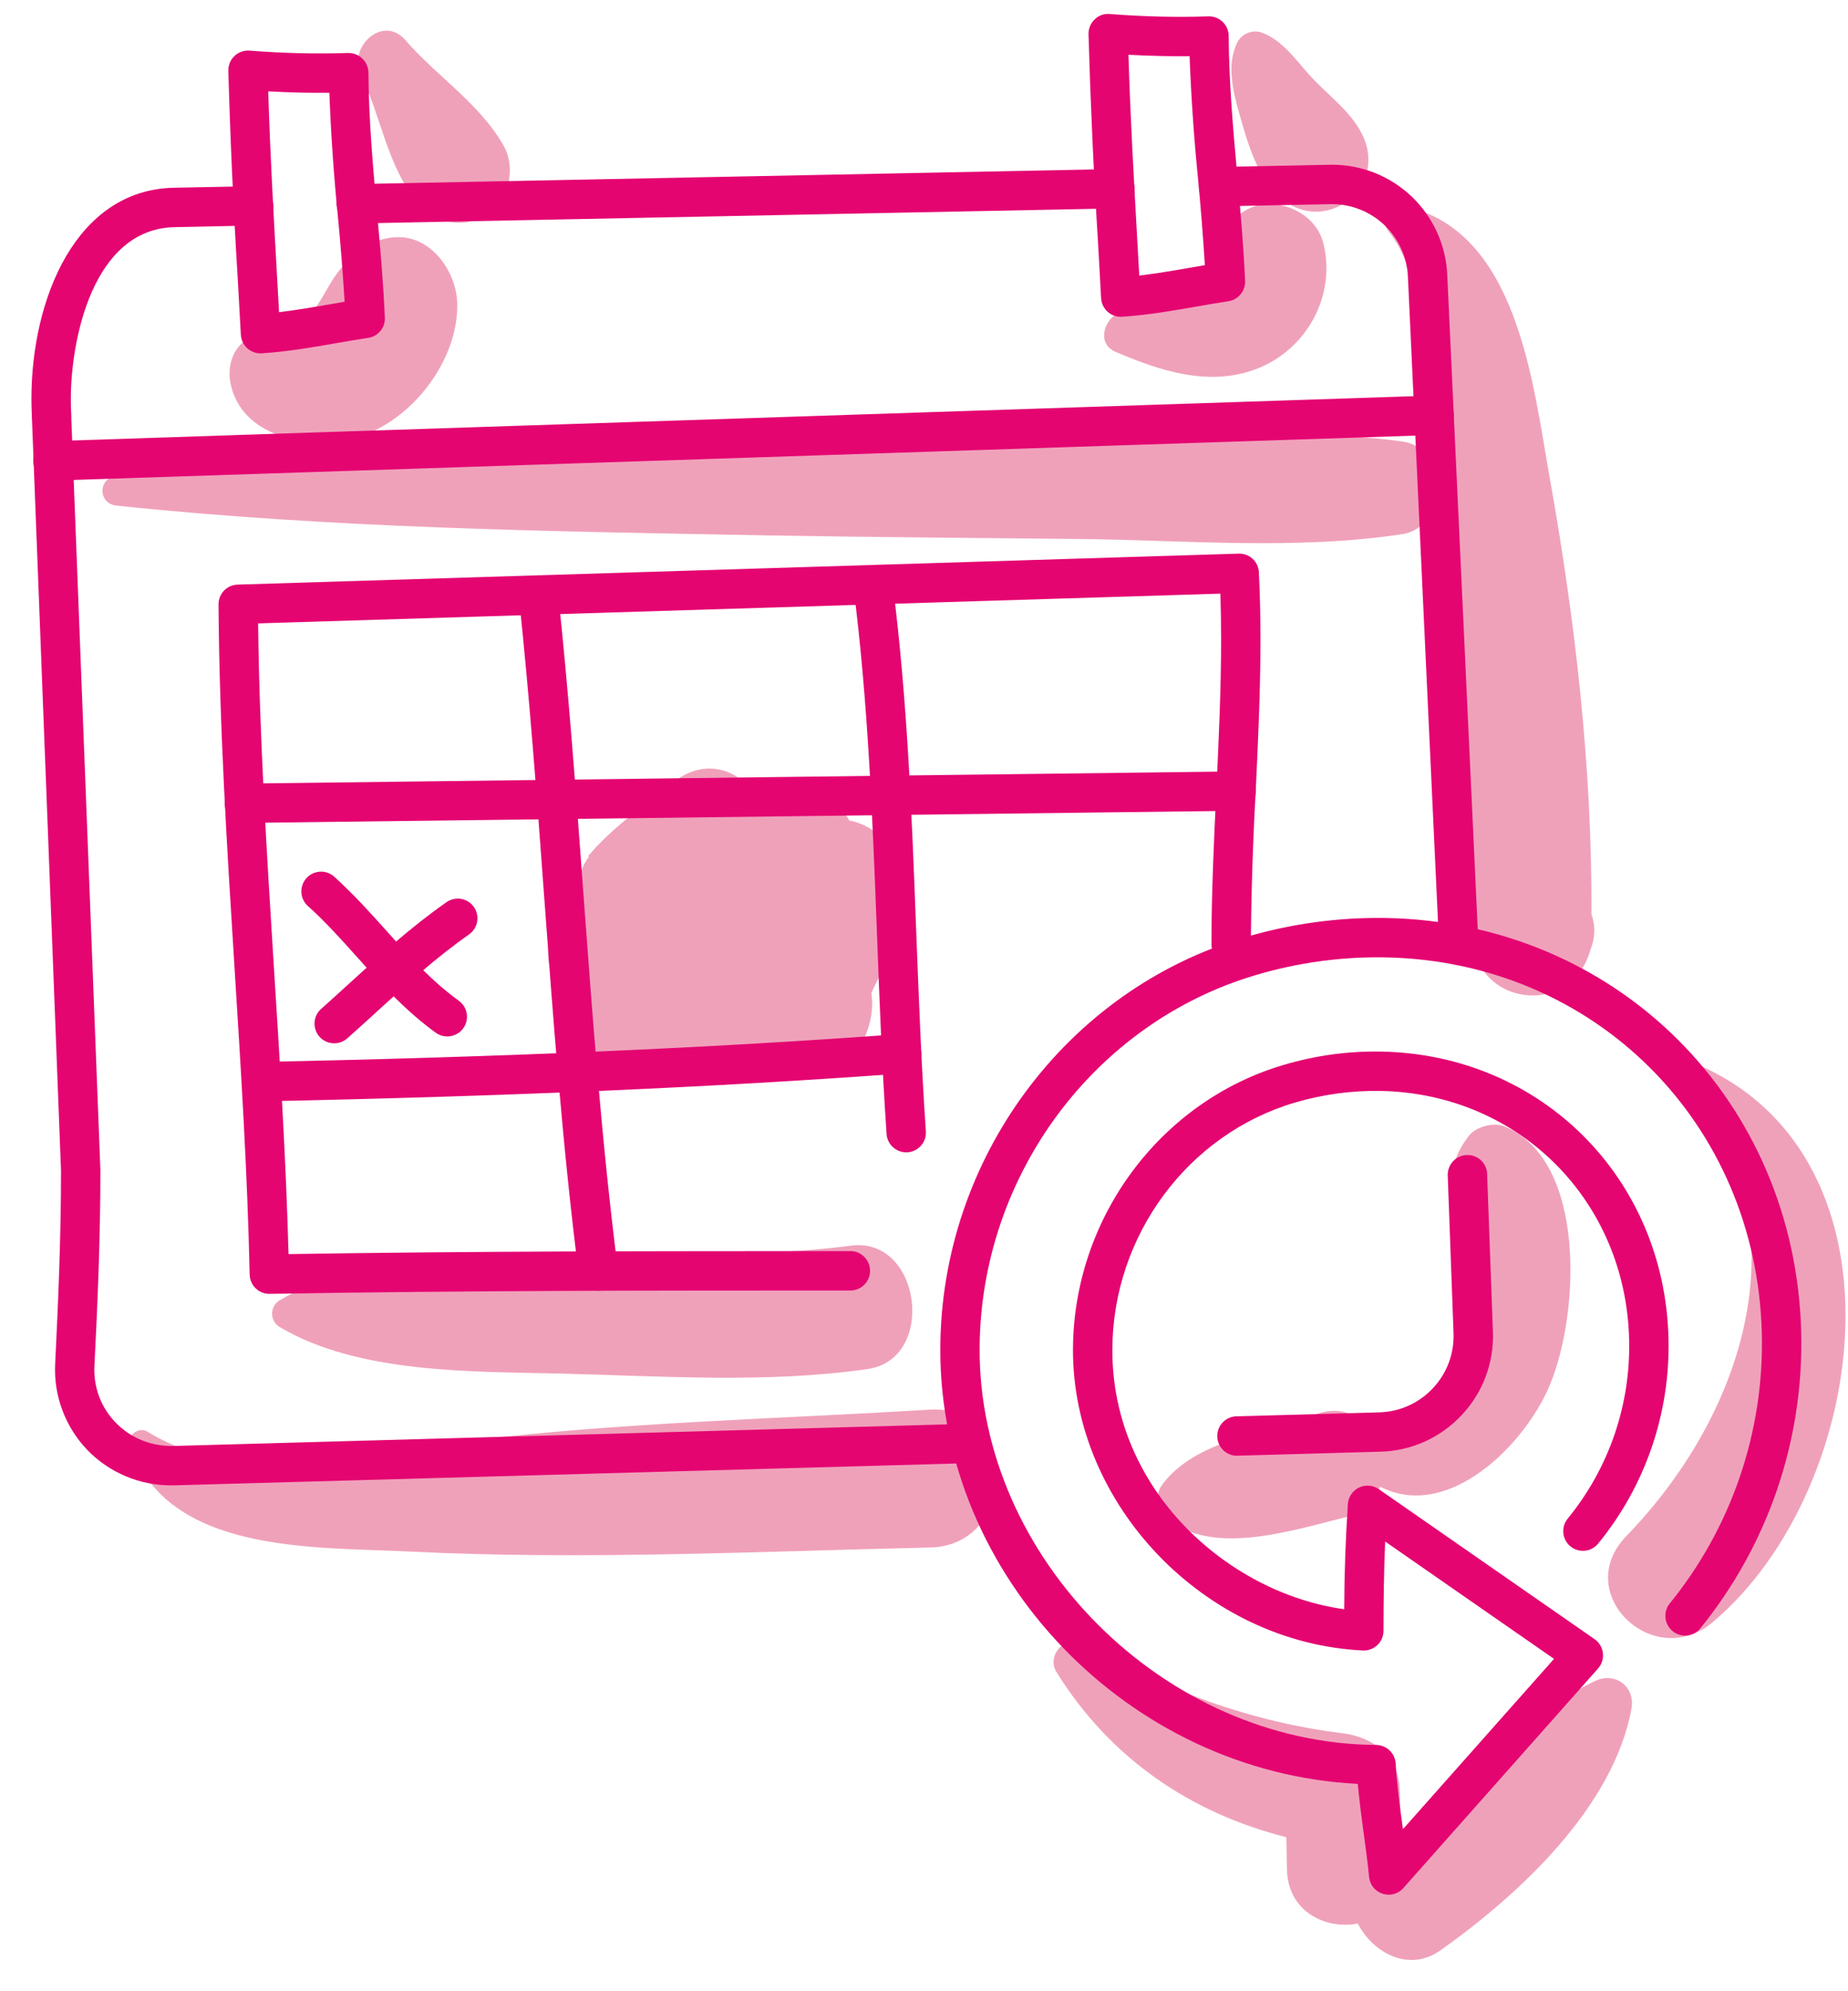 <svg width="52" height="56" viewBox="0 0 52 56" fill="none" xmlns="http://www.w3.org/2000/svg">
<path d="M26.174 39.644C22.12 39.89 18.037 39.99 13.997 40.426C10.845 40.766 7.061 42.049 4.147 40.262C3.909 40.116 3.573 40.36 3.663 40.634C4.691 43.714 8.869 43.501 11.492 43.633C16.386 43.878 21.276 43.633 26.172 43.521C28.675 43.464 28.655 39.492 26.172 39.644M42.328 31.676C42.031 31.553 41.533 31.686 41.335 31.938C40.156 33.437 41.344 34.992 41.346 36.725C41.348 38.758 40.14 39.424 38.663 40.376C38.353 39.842 37.776 39.504 37.049 39.769C35.659 40.278 33.596 40.502 32.687 41.778C32.436 42.129 32.659 42.56 32.95 42.782C34.216 43.753 36.463 43.012 37.851 42.673C38.382 42.544 38.694 42.209 38.83 41.809C40.754 42.796 42.899 40.633 43.599 38.978C44.447 36.976 44.66 32.636 42.328 31.676ZM23.944 35.032C21.159 35.4 18.252 35.193 15.445 35.272C13.046 35.338 9.988 35.312 7.865 36.572C7.801 36.611 7.749 36.666 7.712 36.731C7.675 36.796 7.656 36.87 7.656 36.945C7.656 37.02 7.675 37.094 7.712 37.159C7.749 37.224 7.801 37.279 7.865 37.318C10.087 38.638 13.288 38.569 15.796 38.63C18.657 38.701 21.572 38.91 24.413 38.502C26.364 38.225 25.922 34.77 23.944 35.032ZM44.889 47.272C43.672 47.842 42.749 48.753 41.719 49.601C40.952 50.232 40.18 50.857 39.411 51.486L39.387 50.356C39.368 49.405 38.659 48.854 37.778 48.745C35.212 48.429 32.76 47.534 30.536 46.224C30.038 45.93 29.416 46.524 29.731 47.029C31.245 49.464 33.516 50.992 36.195 51.668L36.214 52.58C36.239 53.765 37.305 54.27 38.205 54.097C38.632 54.918 39.641 55.481 40.532 54.85C42.743 53.285 45.399 50.826 45.907 48.053C46.019 47.437 45.452 47.008 44.889 47.272ZM47.427 29.8C47.236 29.729 47.126 29.99 47.242 30.12C50.903 34.21 49.179 39.678 45.766 43.196C44.203 44.806 46.523 47.028 48.192 45.622C52.673 41.854 53.928 32.241 47.427 29.801M11.216 6.67C10.354 6.67 9.669 7.324 9.264 8.026C9.001 8.484 8.744 8.938 8.427 9.133C8.18 9.285 7.609 9.364 7.213 9.448C6.623 9.574 6.383 10.21 6.479 10.741C6.759 12.3 8.691 12.661 9.985 12.314C11.539 11.9 12.9 10.166 12.866 8.54C12.847 7.66 12.167 6.67 11.216 6.67ZM37.24 6.852C37.073 6.172 36.432 5.777 35.773 5.734C35.249 5.701 34.718 6.048 34.46 6.488C34.197 6.937 34.345 7.368 34.147 7.744C33.68 8.629 32.596 8.676 31.7 8.732C31.151 8.766 30.767 9.628 31.386 9.893C32.621 10.421 33.981 10.878 35.312 10.392C36.747 9.866 37.603 8.34 37.24 6.852ZM39.463 12.417C36.593 12.021 33.588 12.32 30.698 12.377C27.651 12.44 24.605 12.482 21.559 12.553C15.468 12.693 9.348 12.78 3.283 13.388C2.749 13.441 2.749 14.164 3.283 14.22C9.345 14.856 15.47 14.945 21.559 15.056C24.483 15.108 27.407 15.128 30.332 15.158C33.339 15.189 36.485 15.476 39.463 15.021C40.744 14.825 40.76 12.597 39.463 12.417Z" fill="#F0A1BA"/>
<path d="M44.78 25.71C44.807 21.621 44.322 17.426 43.603 13.416C43.131 10.781 42.7 6.432 39.462 5.789C39.035 5.706 38.801 6.16 39.057 6.485C39.904 7.558 39.944 9.001 40.099 10.293C40.325 12.185 40.645 14.066 40.861 15.962C41.259 19.434 41.311 22.886 41.444 26.373C41.516 28.266 44.13 28.616 44.719 26.816L44.799 26.574C44.888 26.292 44.881 25.988 44.78 25.71ZM14.153 4.064C13.464 2.884 12.281 2.138 11.403 1.125C10.777 0.402 9.782 1.322 10.152 2.09C10.692 3.205 10.876 4.528 11.623 5.542C12.089 6.18 12.893 6.498 13.628 6.069C14.313 5.668 14.553 4.749 14.153 4.064ZM38.324 3.769C37.988 3.106 37.346 2.662 36.855 2.12C36.443 1.666 36.076 1.113 35.475 0.906C35.354 0.873 35.225 0.881 35.108 0.928C34.992 0.975 34.894 1.058 34.83 1.166C34.491 1.812 34.702 2.6 34.891 3.262C35.121 4.068 35.379 4.972 36.02 5.548C37.271 6.668 39.087 5.272 38.324 3.769ZM23.896 23.074C23.433 22.237 22.277 21.784 21.358 22.318C21.316 22.344 21.272 22.366 21.23 22.392C20.859 21.668 19.856 21.288 18.979 21.978C18.151 22.632 17.226 23.269 16.546 24.08L16.572 24.097C16.463 24.236 16.382 24.396 16.336 24.567C16.289 24.738 16.277 24.916 16.3 25.092C16.16 25.268 16.019 25.444 15.876 25.618C15.023 26.677 15.472 27.962 16.432 28.382C16.282 29.841 17.983 31.082 19.423 30.296C19.863 30.054 20.299 29.8 20.73 29.538C21.12 30.004 21.712 30.262 22.346 30.321L22.517 30.337C23.157 30.396 23.979 29.924 24.251 29.342C24.271 29.298 24.292 29.253 24.314 29.209C24.504 28.805 24.583 28.354 24.519 27.929C24.727 27.441 25.221 26.593 25.376 26.261C25.982 24.968 25.148 23.309 23.896 23.074Z" fill="#F0A1BA"/>
<path d="M4.805 41.773C3.931 41.773 3.085 41.42 2.472 40.793C2.16 40.472 1.917 40.09 1.759 39.671C1.6 39.253 1.53 38.806 1.552 38.358C1.637 36.645 1.717 34.802 1.717 32.932L0.899 11.769C0.901 11.627 0.958 11.492 1.057 11.391C1.156 11.29 1.29 11.231 1.432 11.226C1.573 11.22 1.712 11.269 1.818 11.362C1.925 11.455 1.992 11.585 2.005 11.726L2.825 32.91C2.825 34.828 2.745 36.686 2.657 38.414C2.641 38.709 2.687 39.004 2.791 39.281C2.896 39.557 3.057 39.808 3.264 40.018C3.691 40.453 4.26 40.674 4.864 40.666L27.313 40.04C27.46 40.035 27.602 40.09 27.709 40.191C27.816 40.291 27.878 40.43 27.883 40.577C27.887 40.724 27.833 40.866 27.732 40.973C27.631 41.08 27.492 41.142 27.345 41.146L4.895 41.773H4.805ZM34.776 40.94C34.636 40.932 34.503 40.871 34.406 40.77C34.309 40.668 34.254 40.534 34.252 40.393C34.25 40.253 34.301 40.117 34.396 40.013C34.491 39.909 34.621 39.844 34.761 39.833L38.812 39.72C39.096 39.713 39.376 39.649 39.634 39.532C39.893 39.416 40.126 39.249 40.32 39.041C40.515 38.834 40.667 38.591 40.767 38.324C40.866 38.058 40.911 37.775 40.9 37.49L40.737 33.057C40.735 32.984 40.746 32.912 40.772 32.844C40.797 32.776 40.836 32.713 40.885 32.66C40.935 32.607 40.994 32.564 41.06 32.533C41.127 32.503 41.198 32.486 41.271 32.484C41.344 32.48 41.417 32.491 41.485 32.516C41.554 32.541 41.617 32.579 41.671 32.629C41.724 32.679 41.767 32.739 41.797 32.805C41.827 32.872 41.844 32.944 41.845 33.017L42.008 37.45C42.025 37.881 41.956 38.31 41.805 38.713C41.654 39.116 41.424 39.485 41.128 39.798C40.835 40.113 40.481 40.366 40.089 40.543C39.697 40.719 39.273 40.816 38.843 40.826L34.792 40.94H34.776ZM41.048 27.137C40.906 27.137 40.769 27.082 40.665 26.984C40.562 26.886 40.501 26.751 40.495 26.609L39.617 7.792C39.595 7.239 39.358 6.716 38.958 6.333C38.557 5.951 38.024 5.739 37.471 5.741L37.428 5.742L34.299 5.804C34.226 5.805 34.154 5.792 34.086 5.766C34.018 5.74 33.956 5.7 33.904 5.65C33.852 5.599 33.81 5.539 33.781 5.473C33.751 5.406 33.736 5.334 33.734 5.262C33.733 5.189 33.745 5.117 33.772 5.049C33.798 4.981 33.838 4.92 33.888 4.867C33.938 4.815 33.998 4.773 34.065 4.744C34.132 4.714 34.203 4.699 34.276 4.697L37.405 4.634L37.472 4.633C38.311 4.629 39.118 4.951 39.725 5.53C40.331 6.11 40.69 6.902 40.724 7.74L41.601 26.557C41.605 26.63 41.594 26.702 41.57 26.771C41.545 26.839 41.507 26.902 41.458 26.956C41.409 27.01 41.35 27.053 41.284 27.084C41.218 27.115 41.147 27.133 41.075 27.136L41.048 27.137ZM10.031 6.285C9.884 6.286 9.743 6.23 9.638 6.127C9.533 6.024 9.473 5.884 9.472 5.737C9.471 5.59 9.528 5.449 9.63 5.344C9.733 5.239 9.873 5.18 10.02 5.178L31.355 4.754H31.365C31.512 4.753 31.653 4.81 31.758 4.913C31.863 5.015 31.923 5.156 31.924 5.302C31.925 5.449 31.869 5.59 31.766 5.695C31.663 5.8 31.523 5.86 31.376 5.861L10.043 6.285H10.031Z" fill="#E40571"/>
<path d="M1.451 12.221C1.309 12.221 1.172 12.166 1.069 12.069C0.966 11.971 0.905 11.838 0.897 11.696C0.889 11.538 0.884 11.379 0.884 11.221C0.884 8.397 2.14 5.334 4.895 5.28L7.12 5.236H7.131C7.277 5.234 7.419 5.291 7.524 5.394C7.628 5.497 7.688 5.637 7.689 5.784C7.691 5.931 7.634 6.072 7.531 6.177C7.428 6.281 7.288 6.341 7.141 6.342L4.917 6.388C2.604 6.433 1.993 9.569 1.993 11.221C1.993 11.362 1.997 11.501 2.004 11.638C2.008 11.711 1.998 11.784 1.973 11.852C1.949 11.921 1.912 11.984 1.863 12.038C1.814 12.092 1.755 12.136 1.69 12.167C1.624 12.198 1.553 12.216 1.48 12.22L1.451 12.221Z" fill="#E40571"/>
<path d="M7.331 9.938C7.189 9.938 7.053 9.884 6.95 9.787C6.847 9.689 6.785 9.556 6.777 9.414L6.689 7.822C6.568 5.879 6.48 3.934 6.425 1.988C6.424 1.91 6.438 1.834 6.468 1.762C6.498 1.691 6.542 1.627 6.598 1.574C6.654 1.52 6.721 1.48 6.794 1.454C6.867 1.428 6.944 1.418 7.021 1.424C7.984 1.498 8.881 1.52 9.793 1.49C9.867 1.488 9.941 1.501 10.01 1.528C10.079 1.554 10.142 1.594 10.195 1.646C10.249 1.697 10.291 1.758 10.321 1.826C10.35 1.894 10.366 1.967 10.367 2.041C10.375 3.344 10.493 4.674 10.609 5.961C10.696 6.93 10.785 7.932 10.829 8.929C10.836 9.066 10.792 9.2 10.705 9.306C10.618 9.412 10.495 9.482 10.36 9.502C10.069 9.545 9.78 9.596 9.488 9.646C8.804 9.766 8.095 9.889 7.368 9.937L7.331 9.938ZM7.548 2.569C7.599 4.294 7.699 6.053 7.795 7.76C7.814 8.1 7.834 8.44 7.852 8.78C8.337 8.722 8.824 8.637 9.299 8.556L9.697 8.486C9.647 7.677 9.583 6.868 9.505 6.061C9.391 4.913 9.311 3.762 9.268 2.609C8.707 2.616 8.135 2.602 7.548 2.569ZM31.536 8.909C31.394 8.909 31.258 8.854 31.155 8.757C31.053 8.659 30.991 8.526 30.983 8.385C30.956 7.854 30.924 7.324 30.895 6.792C30.773 4.849 30.685 2.904 30.629 0.958C30.628 0.881 30.643 0.805 30.672 0.733C30.702 0.662 30.747 0.598 30.803 0.545C30.858 0.49 30.924 0.448 30.998 0.422C31.071 0.396 31.149 0.387 31.227 0.394C32.2 0.469 33.091 0.49 34 0.46C34.074 0.457 34.148 0.47 34.217 0.496C34.286 0.523 34.349 0.563 34.402 0.614C34.455 0.665 34.498 0.726 34.528 0.794C34.557 0.862 34.572 0.935 34.573 1.009C34.58 2.313 34.699 3.645 34.815 4.932C34.901 5.901 34.991 6.902 35.035 7.9C35.041 8.036 34.996 8.17 34.909 8.275C34.823 8.381 34.7 8.451 34.565 8.472C34.276 8.516 33.985 8.565 33.695 8.617C33.009 8.736 32.301 8.86 31.575 8.908H31.536M31.753 1.54C31.804 3.265 31.904 5.022 32 6.729C32.019 7.069 32.04 7.409 32.057 7.75C32.544 7.693 33.031 7.608 33.505 7.526L33.903 7.457C33.852 6.647 33.788 5.838 33.711 5.03C33.596 3.883 33.517 2.732 33.473 1.58C32.907 1.586 32.341 1.572 31.753 1.54ZM1.499 13.516C1.352 13.518 1.21 13.462 1.104 13.359C0.998 13.257 0.938 13.117 0.935 12.97C0.933 12.823 0.989 12.681 1.092 12.575C1.194 12.469 1.334 12.409 1.481 12.406L40.335 11.124C40.408 11.119 40.481 11.13 40.55 11.155C40.62 11.18 40.683 11.219 40.736 11.269C40.79 11.319 40.833 11.379 40.862 11.447C40.892 11.514 40.907 11.586 40.908 11.66C40.91 11.733 40.899 11.805 40.873 11.874C40.847 11.942 40.808 12.005 40.758 12.058C40.709 12.111 40.648 12.154 40.582 12.184C40.516 12.214 40.444 12.231 40.371 12.233L1.517 13.516H1.499ZM39.075 53.285C38.937 53.285 38.805 53.234 38.703 53.142C38.601 53.05 38.538 52.923 38.524 52.786C38.484 52.373 38.427 51.964 38.372 51.554C38.307 51.093 38.251 50.631 38.205 50.168C31.765 49.848 26.435 44.35 26.459 37.921C26.477 32.594 30.001 27.841 35.029 26.361C36.32 25.978 37.661 25.794 39.007 25.817C45.5 25.94 50.519 30.95 50.683 37.47C50.758 40.509 49.742 43.474 47.817 45.828C47.72 45.928 47.589 45.989 47.45 45.997C47.31 46.006 47.172 45.961 47.064 45.872C46.956 45.784 46.885 45.658 46.866 45.519C46.847 45.381 46.88 45.24 46.96 45.125C48.716 42.978 49.644 40.272 49.575 37.498C49.428 31.581 44.875 27.037 38.988 26.925C37.754 26.902 36.524 27.07 35.341 27.421C30.781 28.765 27.584 33.085 27.565 37.925C27.544 43.821 32.759 49.032 38.723 49.074C38.863 49.075 38.998 49.13 39.1 49.227C39.202 49.324 39.264 49.455 39.272 49.596C39.308 50.196 39.387 50.785 39.472 51.409L39.475 51.445L43.728 46.653L38.976 43.353C38.939 44.212 38.931 45.06 38.929 45.865C38.929 45.94 38.914 46.014 38.884 46.083C38.855 46.152 38.811 46.214 38.757 46.266C38.703 46.317 38.638 46.357 38.568 46.383C38.498 46.409 38.423 46.421 38.348 46.417C33.911 46.204 30.176 42.324 30.192 37.945C30.205 34.261 32.645 30.972 36.123 29.948C37.024 29.681 37.949 29.556 38.869 29.574C43.363 29.658 46.836 33.124 46.949 37.636C47.002 39.736 46.3 41.786 44.969 43.412C44.923 43.468 44.867 43.515 44.803 43.549C44.738 43.584 44.668 43.605 44.596 43.612C44.523 43.619 44.45 43.612 44.381 43.591C44.311 43.57 44.246 43.536 44.19 43.49C44.134 43.444 44.087 43.387 44.053 43.323C44.018 43.259 43.997 43.189 43.99 43.116C43.982 43.044 43.989 42.971 44.01 42.901C44.031 42.831 44.066 42.767 44.112 42.71C45.275 41.29 45.889 39.499 45.841 37.664C45.744 33.757 42.737 30.754 38.849 30.681C38.033 30.667 37.219 30.777 36.436 31.009C33.423 31.897 31.311 34.75 31.3 37.95C31.287 41.913 34.561 44.806 37.824 45.257C37.827 44.268 37.862 43.28 37.928 42.293C37.935 42.196 37.968 42.102 38.024 42.021C38.079 41.941 38.155 41.876 38.243 41.834C38.331 41.792 38.429 41.775 38.526 41.783C38.624 41.791 38.717 41.824 38.797 41.88L44.871 46.1C44.935 46.145 44.988 46.203 45.028 46.27C45.069 46.337 45.094 46.412 45.103 46.489C45.112 46.567 45.105 46.646 45.082 46.72C45.059 46.795 45.02 46.864 44.968 46.922L39.489 53.098C39.438 53.157 39.374 53.204 39.303 53.236C39.231 53.269 39.154 53.285 39.076 53.285" fill="#E40571"/>
<path d="M7.579 36.388C7.434 36.388 7.295 36.331 7.192 36.23C7.088 36.129 7.029 35.991 7.025 35.846C6.963 32.96 6.777 30.037 6.599 27.21C6.389 23.875 6.172 20.425 6.149 16.998C6.148 16.854 6.204 16.714 6.304 16.61C6.405 16.506 6.542 16.445 6.687 16.441L34.853 15.57C34.925 15.568 34.997 15.579 35.065 15.604C35.132 15.629 35.194 15.667 35.247 15.716C35.3 15.765 35.343 15.823 35.373 15.889C35.403 15.954 35.42 16.025 35.423 16.097C35.453 16.697 35.468 17.319 35.468 17.997C35.468 19.429 35.399 20.872 35.333 22.268C35.253 23.697 35.208 25.127 35.197 26.558C35.197 26.705 35.139 26.846 35.035 26.95C34.931 27.054 34.79 27.113 34.643 27.113C34.496 27.113 34.356 27.054 34.252 26.95C34.148 26.846 34.089 26.705 34.089 26.558C34.089 25.089 34.159 23.628 34.227 22.215C34.292 20.833 34.36 19.404 34.36 17.997C34.36 17.54 34.353 17.109 34.34 16.695L7.263 17.532C7.301 20.75 7.507 23.996 7.703 27.14C7.872 29.799 8.045 32.542 8.119 35.27C13.405 35.185 18.765 35.185 23.955 35.185C24.097 35.192 24.231 35.254 24.329 35.357C24.427 35.46 24.482 35.597 24.482 35.739C24.482 35.882 24.427 36.019 24.329 36.122C24.231 36.225 24.097 36.286 23.955 36.293C18.589 36.293 13.043 36.293 7.589 36.388H7.579Z" fill="#E40571"/>
<path d="M16.832 36.301C16.697 36.301 16.567 36.252 16.466 36.163C16.365 36.074 16.3 35.951 16.283 35.817C15.829 32.255 15.563 28.628 15.305 25.121C15.105 22.388 14.896 19.561 14.601 16.792C14.586 16.646 14.629 16.5 14.721 16.385C14.813 16.271 14.947 16.198 15.093 16.183C15.239 16.167 15.386 16.21 15.5 16.302C15.614 16.395 15.687 16.529 15.703 16.674C16 19.461 16.209 22.297 16.409 25.038C16.667 28.532 16.932 32.145 17.383 35.678C17.392 35.757 17.385 35.836 17.362 35.911C17.339 35.986 17.3 36.055 17.248 36.114C17.196 36.173 17.132 36.22 17.06 36.252C16.988 36.285 16.91 36.301 16.832 36.301ZM25.499 32.408C25.358 32.407 25.224 32.354 25.121 32.258C25.019 32.163 24.956 32.032 24.947 31.892C24.817 29.996 24.745 28.075 24.675 26.217C24.553 23.033 24.428 19.742 24.015 16.513C24.004 16.372 24.048 16.231 24.138 16.122C24.228 16.012 24.356 15.94 24.497 15.922C24.638 15.904 24.78 15.94 24.895 16.024C25.009 16.108 25.088 16.232 25.113 16.372C25.533 19.652 25.66 22.968 25.78 26.174C25.852 28.024 25.924 29.937 26.052 31.816C26.057 31.888 26.048 31.961 26.025 32.03C26.002 32.099 25.965 32.163 25.917 32.218C25.869 32.273 25.811 32.318 25.746 32.35C25.681 32.382 25.61 32.402 25.537 32.407L25.497 32.408" fill="#E40571"/>
<path d="M6.88 23.144C6.733 23.145 6.592 23.087 6.488 22.984C6.383 22.881 6.324 22.741 6.323 22.594C6.322 22.447 6.38 22.306 6.483 22.201C6.586 22.097 6.727 22.038 6.873 22.037L34.772 21.695H34.779C34.925 21.694 35.067 21.751 35.171 21.854C35.276 21.958 35.335 22.098 35.336 22.245C35.337 22.392 35.279 22.533 35.176 22.638C35.073 22.742 34.932 22.802 34.785 22.802L6.887 23.144H6.88ZM7.349 30.973C7.209 30.965 7.077 30.904 6.98 30.802C6.883 30.7 6.829 30.565 6.827 30.425C6.826 30.284 6.878 30.148 6.973 30.045C7.068 29.941 7.199 29.878 7.339 29.866C14.295 29.723 20.012 29.473 25.331 29.081C25.477 29.07 25.622 29.118 25.734 29.214C25.845 29.311 25.914 29.447 25.925 29.594C25.935 29.741 25.887 29.886 25.791 29.997C25.695 30.108 25.559 30.177 25.412 30.188C20.072 30.58 14.337 30.831 7.361 30.974L7.349 30.973ZM9.405 29.341C9.293 29.341 9.183 29.308 9.09 29.244C8.997 29.18 8.926 29.09 8.886 28.984C8.846 28.879 8.839 28.765 8.866 28.655C8.893 28.546 8.953 28.448 9.037 28.373C9.317 28.124 9.592 27.873 9.864 27.625C10.697 26.863 11.561 26.073 12.564 25.372C12.623 25.33 12.691 25.301 12.762 25.285C12.832 25.269 12.906 25.268 12.977 25.28C13.049 25.293 13.117 25.319 13.179 25.358C13.24 25.398 13.293 25.448 13.335 25.508C13.376 25.567 13.406 25.634 13.421 25.706C13.437 25.776 13.439 25.85 13.426 25.921C13.414 25.993 13.387 26.061 13.348 26.122C13.309 26.184 13.258 26.237 13.199 26.279C12.256 26.94 11.457 27.671 10.611 28.444C10.336 28.695 10.059 28.948 9.773 29.201C9.672 29.291 9.541 29.341 9.405 29.341Z" fill="#E40571"/>
<path d="M12.585 29.148C12.468 29.148 12.355 29.111 12.26 29.043C11.384 28.405 10.711 27.656 10.06 26.929C9.617 26.436 9.161 25.926 8.647 25.465C8.544 25.365 8.484 25.229 8.48 25.086C8.475 24.943 8.526 24.804 8.622 24.697C8.718 24.591 8.851 24.526 8.994 24.515C9.136 24.505 9.278 24.55 9.388 24.641C9.945 25.142 10.423 25.674 10.885 26.189C11.525 26.904 12.131 27.578 12.912 28.146C13.007 28.215 13.077 28.312 13.113 28.424C13.15 28.535 13.149 28.655 13.113 28.766C13.077 28.877 13.006 28.974 12.911 29.043C12.816 29.111 12.702 29.148 12.585 29.148Z" fill="#E40571"/>
</svg>
